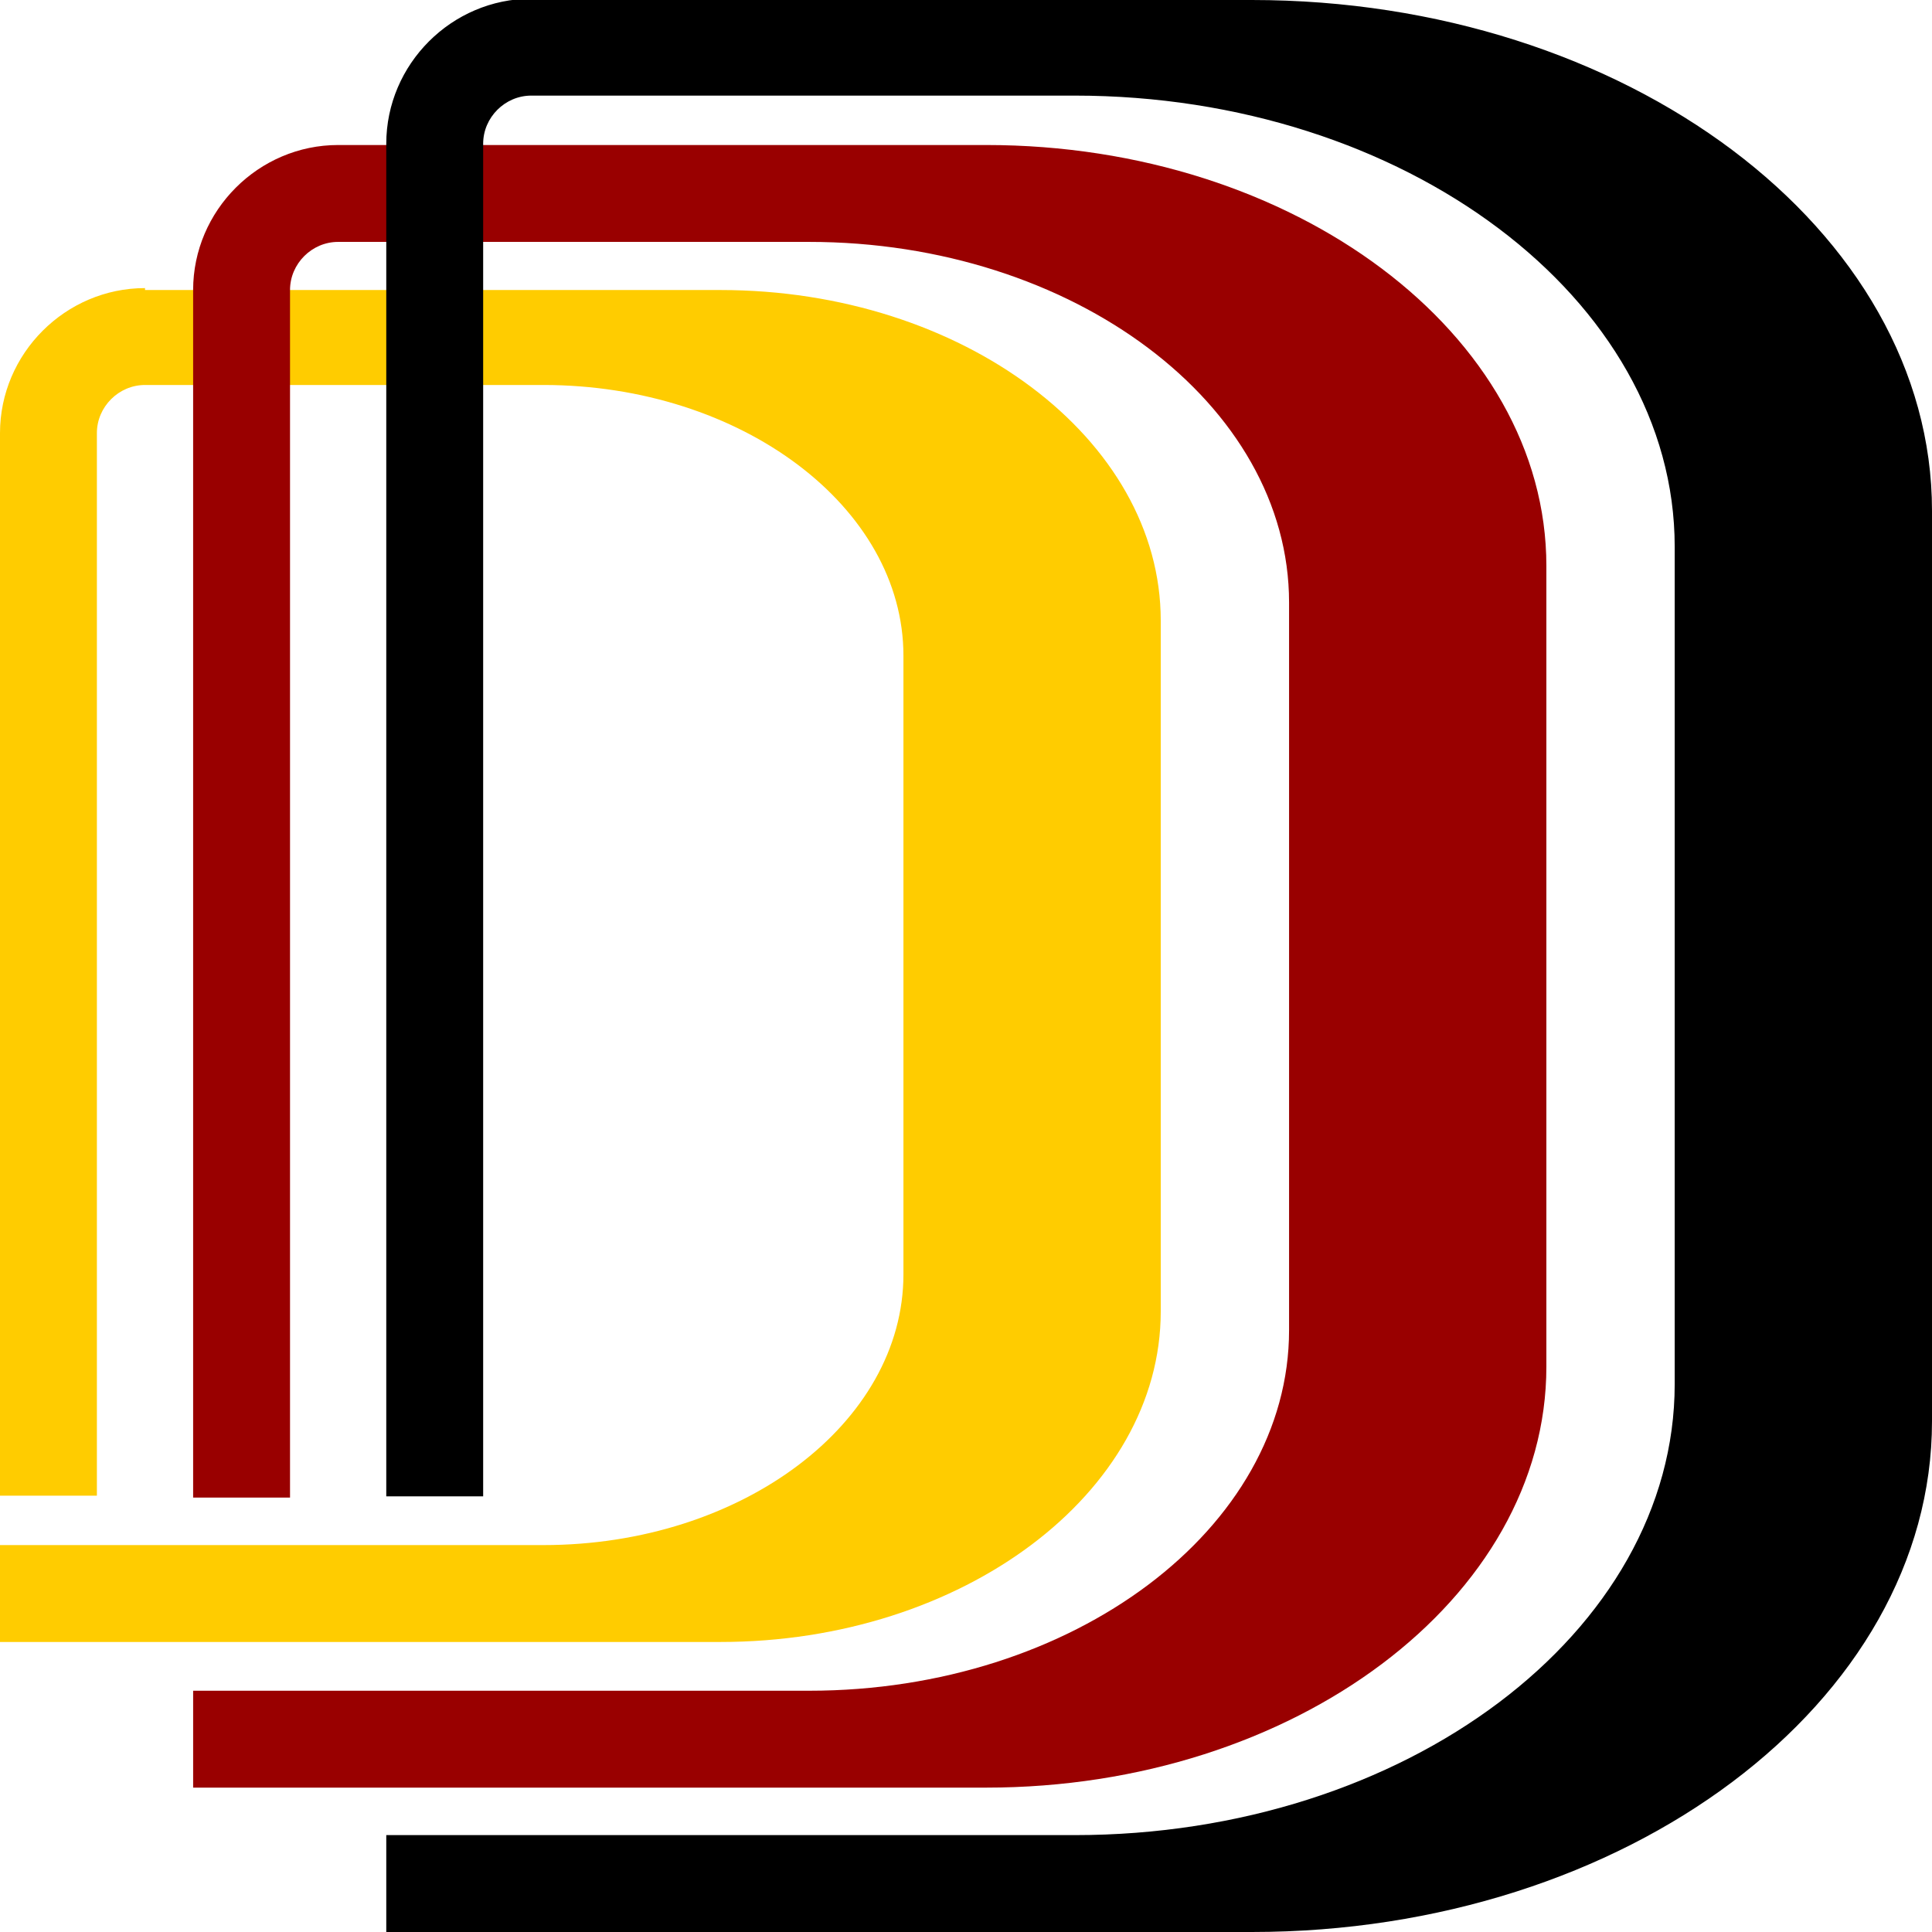 <?xml version="1.0" encoding="UTF-8"?>
<!DOCTYPE svg PUBLIC "-//W3C//DTD SVG 1.1//EN" "http://www.w3.org/Graphics/SVG/1.1/DTD/svg11.dtd">
<!-- Creator: CorelDRAW X5 -->
<svg xmlns="http://www.w3.org/2000/svg" xml:space="preserve" width="21.844mm" height="21.844mm" style="shape-rendering:geometricPrecision; text-rendering:geometricPrecision; image-rendering:optimizeQuality; fill-rule:evenodd; clip-rule:evenodd"
viewBox="0 0 3.011 3.011"
 xmlns:xlink="http://www.w3.org/1999/xlink">
 <defs>
  <style type="text/css">
   <![CDATA[
    .fil2 {fill:black}
    .fil1 {fill:#990000}
    .fil0 {fill:#FFCC00}
   ]]>
  </style>
 </defs>
 <g id="Ebene_x0020_1">
  <g id="_228457912">
   <path id="_228458296" class="fil0" d="M0.226 0.452l0.897 0c0.377,0 0.686,0.232 0.686,0.515l0 1.077c0,0.283 -0.309,0.515 -0.686,0.515l-0.897 0 -0.226 0 0 -0.151 0.226 0 0.621 0c0.309,0 0.561,-0.19 0.561,-0.422l0 -0.964c0,-0.232 -0.253,-0.422 -0.561,-0.422l-0.621 0c-0.041,0 -0.075,0.034 -0.075,0.075l0 1.656 -0.151 0 0 -1.656c0,-0.124 0.102,-0.226 0.226,-0.226z"/>
   <path id="_228458128" class="fil1" d="M0.527 0.226l1.01 0c0.48,0 0.873,0.295 0.873,0.656l0 1.248c0,0.361 -0.393,0.656 -0.873,0.656l-1.01 0 -0.226 0 0 -0.151 0.226 0 0.734 0c0.412,0 0.748,-0.253 0.748,-0.562l0 -1.134c0,-0.309 -0.337,-0.562 -0.748,-0.562l-0.734 0c-0.041,0 -0.075,0.034 -0.075,0.075l0 1.882 -0.151 0 0 -1.882c0,-0.124 0.102,-0.226 0.226,-0.226z"/>
   <path id="_228458008" class="fil2" d="M0.828 0l1.123 0c0.583,0 1.06,0.358 1.06,0.796l0 1.419c0,0.438 -0.477,0.796 -1.06,0.796l-1.123 0 -0.226 0 0 -0.151 0.226 0 0.847 0c0.515,0 0.935,-0.316 0.935,-0.703l0 -1.305c0,-0.386 -0.421,-0.703 -0.935,-0.703l-0.847 0c-0.041,0 -0.075,0.034 -0.075,0.075l0 2.108 -0.151 0 0 -2.108c0,-0.124 0.102,-0.226 0.226,-0.226z"/>
  </g>
 </g>
</svg>
